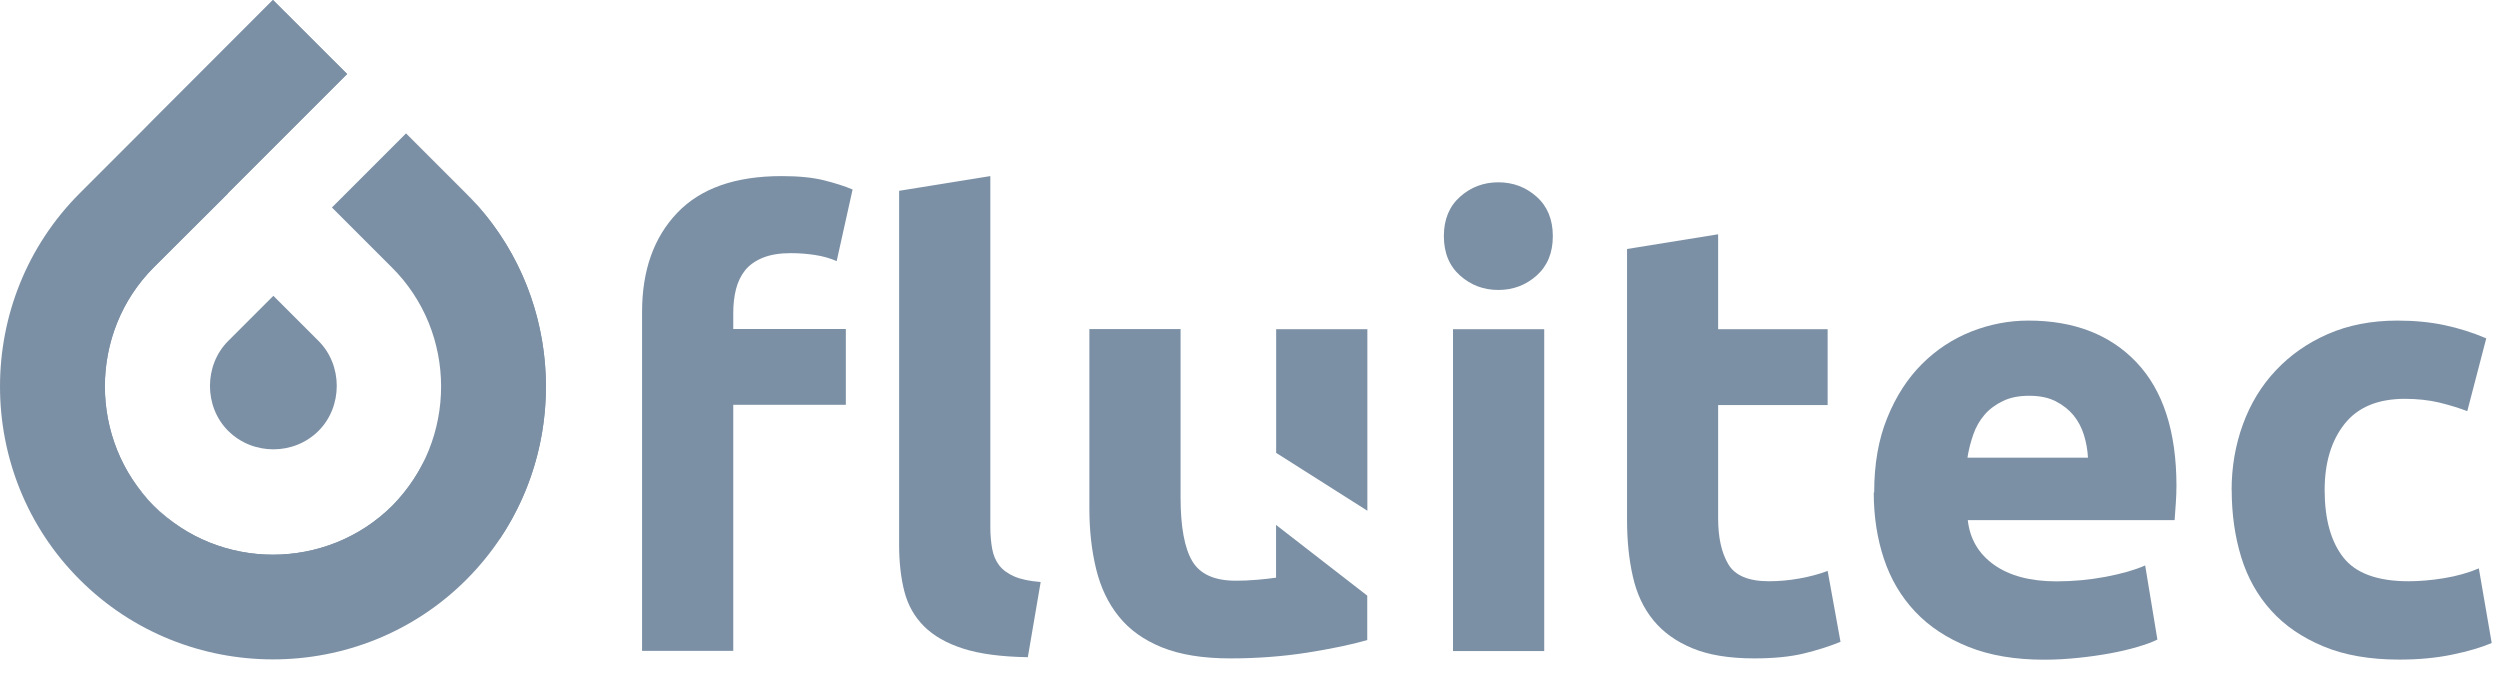 <svg width="167" height="45" viewBox="0 0 167 45" fill="none" xmlns="http://www.w3.org/2000/svg">
<path d="M52.214 11.763C53.357 11.763 54.303 11.858 55.053 12.047C55.803 12.236 56.436 12.44 56.953 12.658L55.89 17.441C55.453 17.252 54.973 17.113 54.442 17.033C53.91 16.953 53.372 16.91 52.826 16.91C52.09 16.91 51.472 17.011 50.962 17.215C50.46 17.419 50.06 17.703 49.776 18.052C49.492 18.409 49.288 18.831 49.164 19.319C49.041 19.807 48.982 20.338 48.982 20.913V21.976H56.502V27.042H48.982V43.478H42.89V20.84C42.89 18.06 43.676 15.854 45.241 14.216C46.806 12.578 49.128 11.763 52.214 11.763ZM68.651 43.901C66.882 43.871 65.441 43.682 64.334 43.325C63.228 42.969 62.361 42.474 61.721 41.833C61.08 41.193 60.644 40.414 60.411 39.504C60.178 38.594 60.061 37.56 60.061 36.418V12.746L66.154 11.763V35.195C66.154 35.741 66.198 36.228 66.278 36.665C66.358 37.102 66.518 37.466 66.751 37.772C66.984 38.07 67.319 38.317 67.755 38.507C68.192 38.696 68.774 38.82 69.517 38.878L68.658 43.908L68.651 43.901Z" fill="#7C90A5"/>
<path d="M103.729 15.774C103.729 16.895 103.365 17.768 102.644 18.409C101.924 19.049 101.072 19.37 100.089 19.37C99.106 19.37 98.255 19.049 97.534 18.409C96.814 17.768 96.45 16.888 96.45 15.774C96.45 14.66 96.814 13.779 97.534 13.139C98.255 12.498 99.106 12.178 100.089 12.178C101.072 12.178 101.924 12.498 102.644 13.139C103.365 13.779 103.729 14.66 103.729 15.774ZM103.154 43.493H97.061V21.99H103.154V43.493Z" fill="#7C90A5"/>
<path d="M108.679 16.633L114.771 15.65V21.99H122.087V27.057H114.771V34.62C114.771 35.901 114.997 36.92 115.448 37.684C115.9 38.449 116.802 38.827 118.163 38.827C118.818 38.827 119.495 38.769 120.187 38.645C120.878 38.521 121.519 38.354 122.087 38.136L122.946 42.874C122.211 43.173 121.395 43.435 120.493 43.653C119.59 43.871 118.491 43.981 117.181 43.981C115.514 43.981 114.138 43.755 113.053 43.304C111.961 42.852 111.088 42.226 110.44 41.426C109.785 40.625 109.326 39.65 109.072 38.499C108.81 37.357 108.686 36.09 108.686 34.7V16.633H108.679Z" fill="#7C90A5"/>
<path d="M125.195 32.902C125.195 30.995 125.486 29.328 126.076 27.894C126.658 26.46 127.43 25.273 128.383 24.32C129.337 23.366 130.436 22.645 131.673 22.15C132.911 21.663 134.185 21.415 135.495 21.415C138.545 21.415 140.962 22.347 142.73 24.218C144.499 26.088 145.387 28.833 145.387 32.458C145.387 32.814 145.373 33.2 145.344 33.622C145.315 34.045 145.285 34.416 145.264 34.743H131.448C131.586 35.995 132.168 36.993 133.202 37.728C134.236 38.463 135.626 38.834 137.373 38.834C138.487 38.834 139.586 38.732 140.663 38.529C141.741 38.325 142.621 38.07 143.298 37.772L144.114 42.721C143.786 42.889 143.349 43.049 142.803 43.209C142.257 43.369 141.653 43.515 140.983 43.639C140.314 43.762 139.6 43.864 138.836 43.944C138.072 44.024 137.308 44.068 136.543 44.068C134.607 44.068 132.925 43.784 131.491 43.209C130.057 42.634 128.871 41.855 127.932 40.858C126.993 39.861 126.294 38.681 125.843 37.32C125.392 35.959 125.166 34.489 125.166 32.902M139.477 30.572C139.448 30.056 139.36 29.553 139.207 29.058C139.055 28.571 138.829 28.134 138.516 27.748C138.203 27.37 137.81 27.057 137.329 26.809C136.849 26.562 136.259 26.438 135.553 26.438C134.847 26.438 134.287 26.554 133.799 26.787C133.311 27.02 132.896 27.326 132.569 27.704C132.241 28.09 131.986 28.527 131.812 29.037C131.637 29.539 131.506 30.048 131.426 30.572H139.477Z" fill="#7C90A5"/>
<path d="M149.071 32.742C149.071 31.191 149.325 29.721 149.828 28.345C150.33 26.969 151.058 25.768 152.019 24.749C152.972 23.73 154.13 22.915 155.491 22.318C156.852 21.721 158.41 21.415 160.149 21.415C161.292 21.415 162.34 21.517 163.301 21.721C164.255 21.925 165.179 22.216 166.082 22.602L164.815 27.464C164.24 27.246 163.614 27.057 162.937 26.889C162.253 26.729 161.489 26.642 160.644 26.642C158.846 26.642 157.5 27.202 156.619 28.316C155.731 29.437 155.287 30.907 155.287 32.734C155.287 34.671 155.702 36.17 156.532 37.233C157.362 38.296 158.817 38.827 160.885 38.827C161.62 38.827 162.413 38.761 163.258 38.623C164.102 38.485 164.881 38.267 165.587 37.968L166.446 42.954C165.74 43.253 164.852 43.515 163.789 43.733C162.726 43.952 161.554 44.061 160.273 44.061C158.315 44.061 156.619 43.77 155.207 43.18C153.787 42.59 152.623 41.797 151.713 40.785C150.803 39.781 150.133 38.587 149.711 37.211C149.289 35.835 149.078 34.343 149.078 32.734" fill="#7C90A5"/>
<path d="M85.247 38.587C84.861 38.645 84.432 38.689 83.937 38.732C83.449 38.776 82.983 38.791 82.546 38.791C81.127 38.791 80.159 38.354 79.642 37.48C79.125 36.607 78.863 35.187 78.863 33.229V21.983H72.77V33.965C72.77 35.435 72.923 36.789 73.222 38.012C73.52 39.235 74.022 40.297 74.736 41.178C75.442 42.066 76.403 42.75 77.618 43.245C78.834 43.733 80.348 43.981 82.175 43.981C84.002 43.981 85.691 43.85 87.329 43.595C88.967 43.333 90.299 43.056 91.332 42.758V39.788L85.24 35.064V38.594L85.247 38.587Z" fill="#7C90A5"/>
<path d="M85.247 21.99V30.252L91.34 34.117V21.99H85.247Z" fill="#7C90A5"/>
<path fill-rule="evenodd" clip-rule="evenodd" d="M18.264 19.756L15.243 22.776C13.62 24.4 13.62 27.166 15.243 28.782C16.896 30.427 19.633 30.427 21.278 28.782C22.901 27.159 22.901 24.392 21.278 22.776L18.257 19.756H18.264Z" fill="#7C90A5"/>
<path fill-rule="evenodd" clip-rule="evenodd" d="M18.235 0L23.185 4.943L10.272 17.856C5.912 22.216 5.912 29.401 10.272 33.782C14.632 38.143 21.809 38.143 26.199 33.782C30.559 29.393 30.559 22.216 26.169 17.856L22.173 13.86L27.123 8.91L31.119 12.906C38.246 20.003 38.246 31.628 31.148 38.725C24.051 45.822 12.426 45.822 5.329 38.725C-1.775 31.635 -1.775 20.01 5.322 12.913L18.235 0Z" fill="#7C90A5"/>
<path fill-rule="evenodd" clip-rule="evenodd" d="M18.235 0L23.185 4.943L15.222 12.906V12.935L10.279 17.856C5.919 22.216 5.919 29.401 10.279 33.782C16.539 40.014 26.293 40.77 33.39 35.988C38.085 29 37.416 19.392 31.352 13.132C35.516 17.521 35.428 24.531 31.156 28.84C30.29 29.677 29.314 30.376 28.28 30.907C27.749 31.941 27.05 32.916 26.213 33.782C21.824 38.143 14.647 38.143 10.286 33.782C3.189 26.685 3.189 15.09 10.257 7.993L10.286 7.963L18.235 0Z" fill="#7C90A5"/>
</svg>

